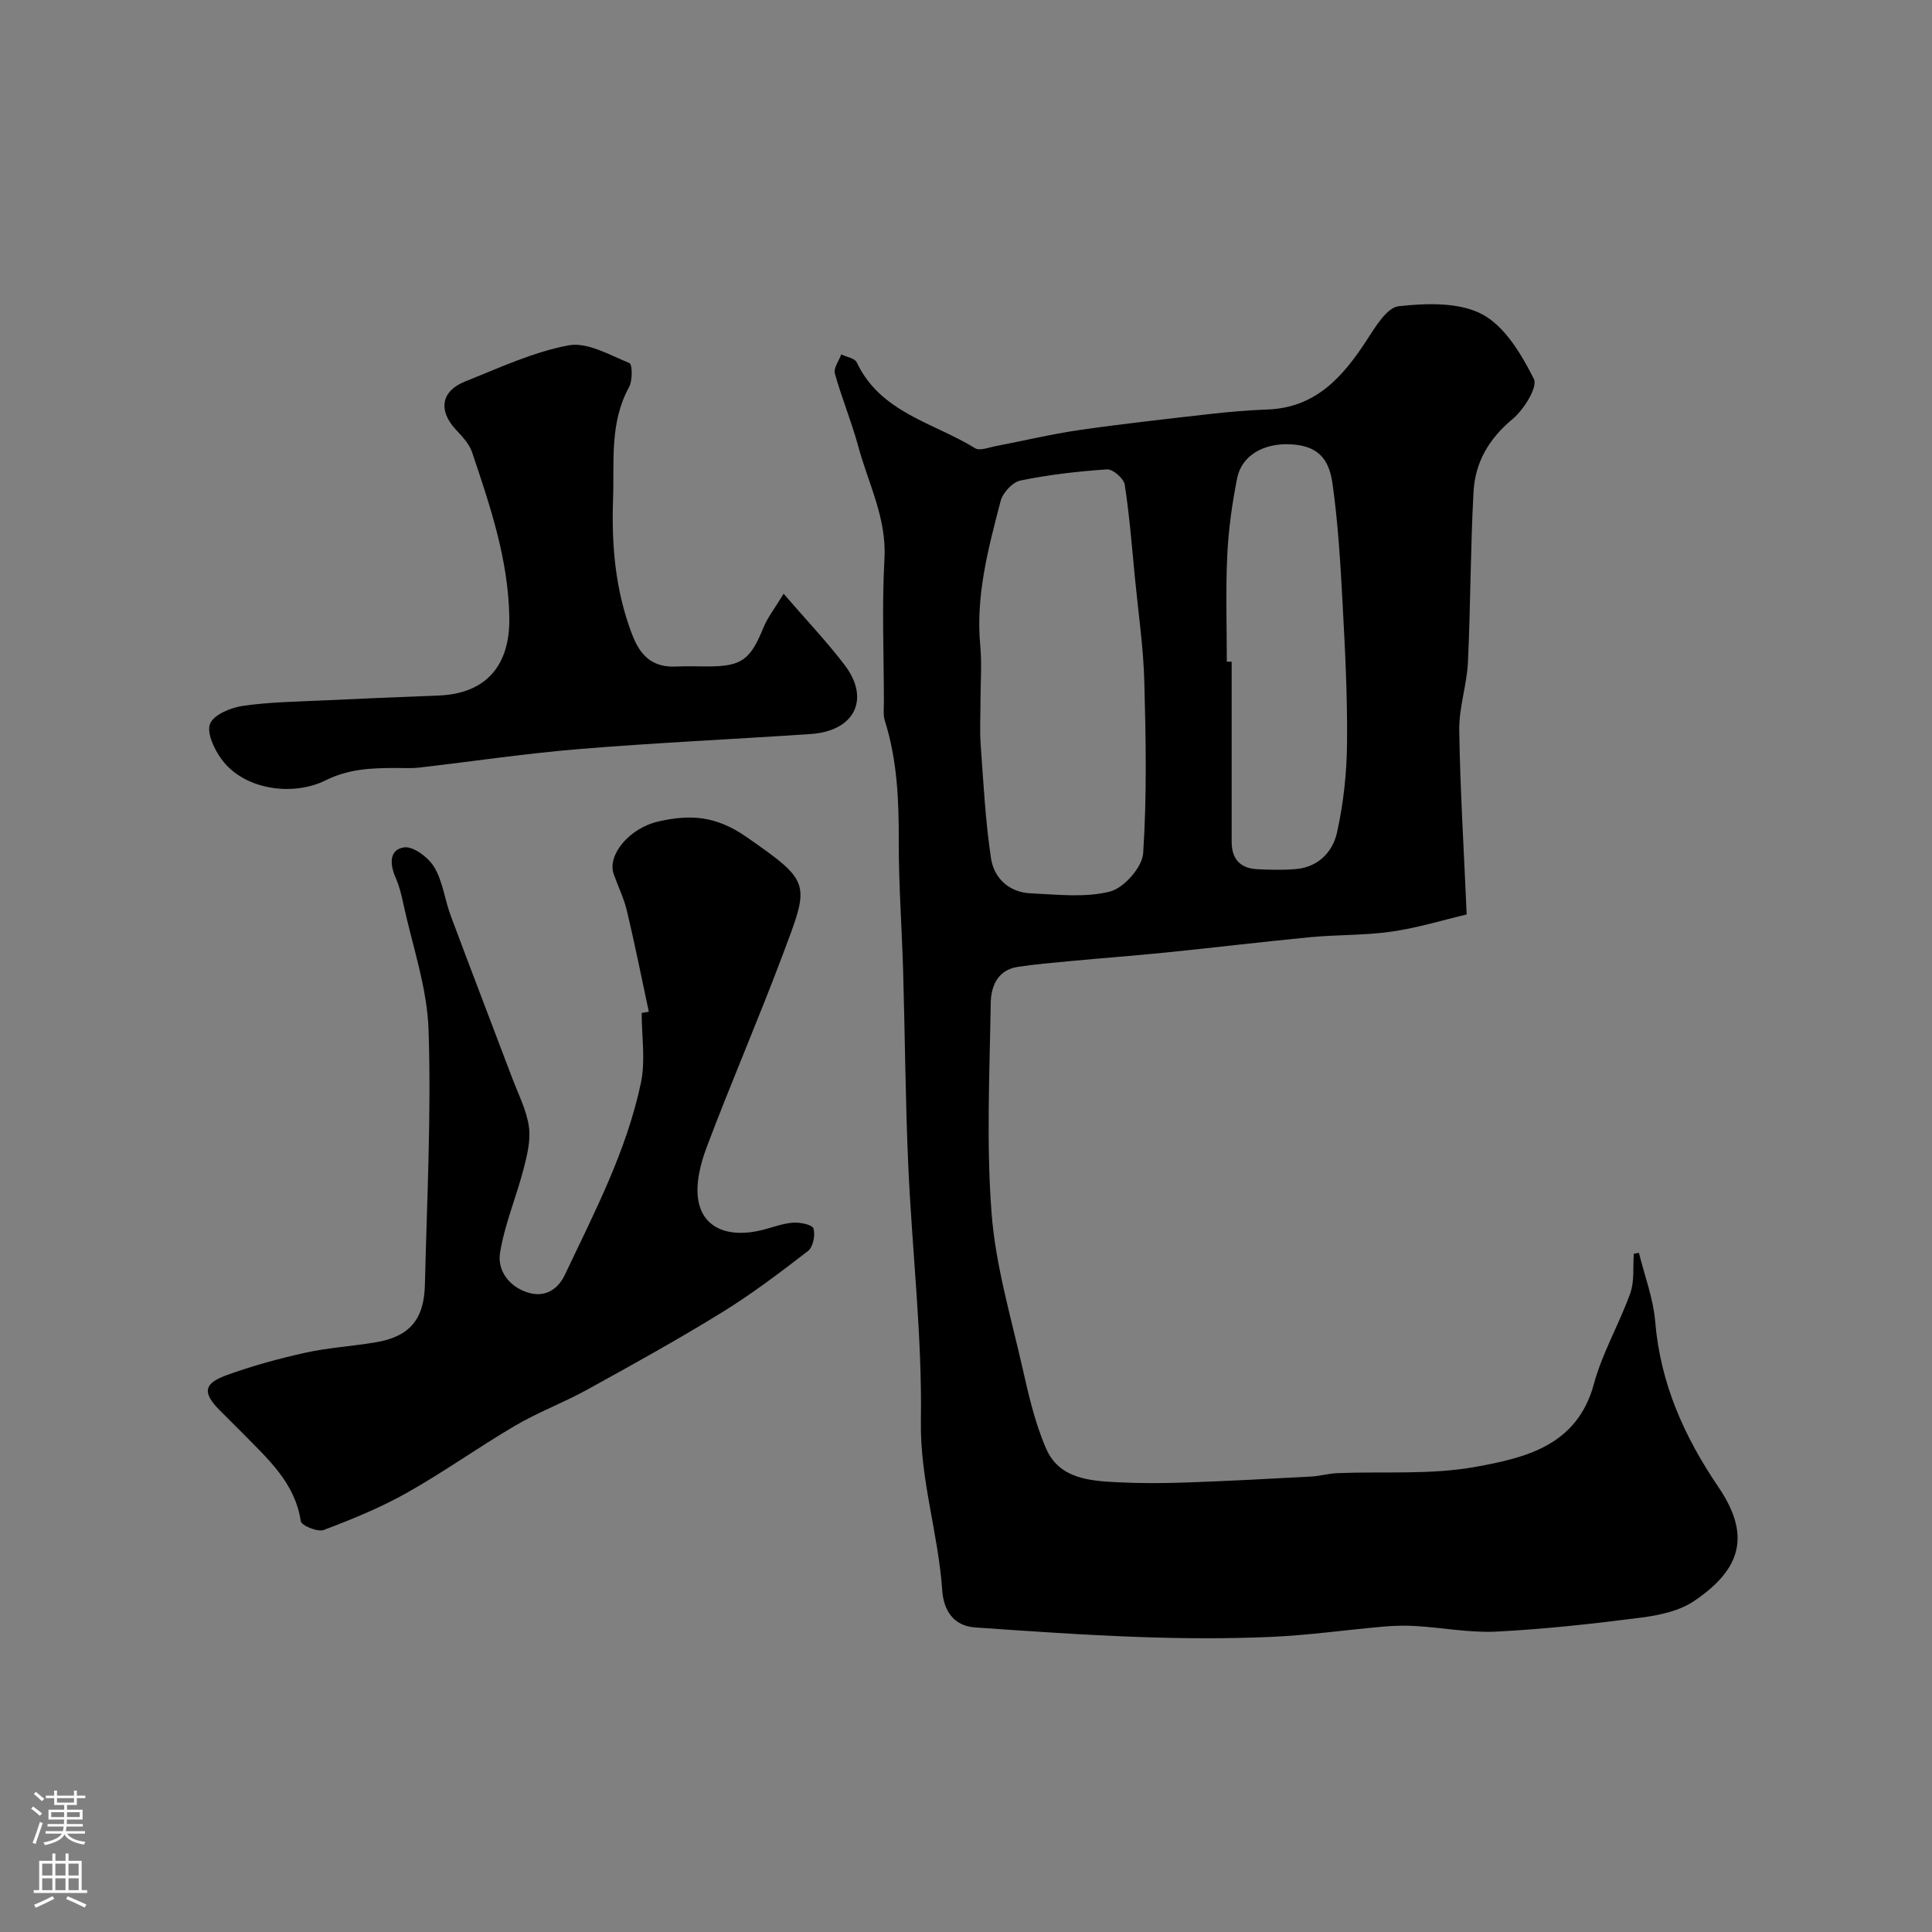 <svg enable-background="new 0 0 400 400" viewBox="0 0 400 400" xmlns="http://www.w3.org/2000/svg"><rect x="0" y="0" width="400" height="400" fill="#808080" stroke="none"/><g fill="#010000"><path d="m339.32 259.38c1.17 4.74 2.97 9.43 3.37 14.24 1.07 12.77 5.94 23.72 13.09 34.26 6.7 9.87 4.86 16.93-5.06 23.61-3.03 2.04-7.14 2.93-10.88 3.41-9.92 1.28-19.9 2.38-29.89 2.9-5.54.29-11.14-.79-16.71-1.14-2.22-.14-4.47-.09-6.69.1-7.85.69-15.68 1.81-23.54 2.15-8.98.38-18 .34-26.99.02-11.38-.4-22.74-1.2-34.1-1.98-4.59-.31-6.57-3.65-6.84-7.68-.81-11.75-4.61-22.97-4.42-35.05.28-17.62-1.83-35.26-2.61-52.9-.6-13.46-.68-26.93-1.07-40.4-.26-8.94-.93-17.87-.9-26.8.02-8.44-.31-16.76-2.88-24.88-.39-1.22-.19-2.64-.2-3.97-.01-9.87-.43-19.76.12-29.59.47-8.41-3.34-15.55-5.41-23.21-1.38-5.11-3.44-10.04-4.86-15.14-.31-1.11.84-2.63 1.32-3.96 1.1.54 2.8.79 3.21 1.66 4.93 10.44 15.92 12.47 24.51 17.77.97.6 2.85-.17 4.28-.44 5.74-1.09 11.43-2.47 17.21-3.31 9.07-1.31 18.18-2.32 27.29-3.35 3.92-.45 7.87-.77 11.82-.92 9.91-.39 15.5-6.72 20.43-14.28 1.8-2.76 4.19-6.83 6.66-7.1 5.74-.63 12.52-.87 17.31 1.68 4.69 2.5 8.12 8.3 10.68 13.37.85 1.68-2.08 6.38-4.42 8.32-4.9 4.06-7.74 8.98-8.07 15.04-.64 11.75-.61 23.53-1.16 35.28-.22 4.72-1.87 9.41-1.8 14.09.19 12.37.96 24.73 1.54 38.15-4.93 1.16-10.17 2.78-15.55 3.55-5.53.8-11.2.62-16.78 1.15-9.94.95-19.85 2.16-29.78 3.16-6.7.68-13.42 1.18-20.13 1.81-3.59.34-7.19.64-10.75 1.19-4.16.65-5.5 4.08-5.55 7.46-.23 14.49-.93 29.06.17 43.47.82 10.8 3.99 21.43 6.4 32.08 1.28 5.66 2.6 11.42 4.89 16.7 2.75 6.34 9.14 6.71 15.07 7 4.69.23 9.4.2 14.09.03 8.59-.3 17.18-.76 25.76-1.23 1.79-.1 3.56-.63 5.35-.7 9.6-.39 19.4.39 28.75-1.32 10.24-1.87 20.95-4.37 24.4-17.15 1.75-6.46 5.26-12.43 7.53-18.79.89-2.49.53-5.43.73-8.16.34-.05.7-.12 1.06-.2zm-136.32-114.15c0 3-.18 6 .04 8.98.57 7.83.97 15.7 2.13 23.46.62 4.12 3.71 7.08 8.2 7.28 5.49.25 11.24.95 16.42-.36 2.89-.73 6.7-5.03 6.89-7.93.78-11.79.56-23.68.24-35.51-.19-7.1-1.23-14.17-1.92-21.26-.64-6.53-1.14-13.09-2.14-19.56-.19-1.26-2.46-3.23-3.65-3.15-6.02.4-12.05 1.1-17.95 2.31-1.63.33-3.66 2.55-4.1 4.26-2.55 9.82-5.2 19.64-4.2 30.01.34 3.78.04 7.64.04 11.47zm51-8.23h1c0 12.43.01 24.86 0 37.28 0 3.57 1.78 5.51 5.31 5.68 2.66.13 5.34.2 7.99-.03 4.61-.39 7.62-3.56 8.5-7.51 1.35-6.04 2.03-12.33 2.09-18.53.1-9.76-.41-19.54-.94-29.29-.44-8.2-.93-16.43-2.08-24.55-.74-5.21-3.16-7.78-8.66-8.06-5.56-.29-10.13 2.3-11.07 7-1.05 5.27-1.8 10.65-2.05 16.02-.35 7.32-.09 14.66-.09 21.99z"/><path d="m134.33 209.46c-1.49-6.96-2.89-13.95-4.53-20.88-.62-2.6-1.84-5.06-2.74-7.6-1.39-3.94 3.21-9.54 9.29-10.91 6.43-1.45 11.76-1.26 18.18 3.2 13.62 9.48 13.1 9.54 7.49 24.49-5.01 13.34-10.69 26.43-15.71 39.76-1.33 3.52-2.38 7.75-1.68 11.28 1.11 5.57 6.33 7.48 12.89 5.93 2.21-.53 4.38-1.4 6.62-1.59 1.46-.12 4.03.41 4.28 1.21.42 1.35-.08 3.84-1.13 4.65-5.8 4.49-11.68 8.94-17.92 12.78-9.1 5.61-18.46 10.78-27.83 15.95-4.84 2.67-10.07 4.62-14.83 7.41-7.6 4.45-14.78 9.6-22.45 13.92-5.46 3.08-11.35 5.48-17.22 7.7-1.26.48-4.63-.92-4.76-1.79-1.2-8-6.82-12.89-11.96-18.16-1.63-1.67-3.32-3.28-4.95-4.95-3.42-3.5-3.23-5.4 1.45-7.11 5.32-1.94 10.84-3.45 16.38-4.68 4.77-1.05 9.7-1.34 14.54-2.15 6.98-1.16 10.06-4.66 10.23-11.9.42-17.59 1.34-35.21.76-52.78-.29-8.81-3.38-17.53-5.26-26.28-.37-1.74-.8-3.52-1.52-5.14-1.23-2.76-1.48-5.91 1.71-6.38 1.9-.28 5.05 2.09 6.25 4.1 1.78 2.98 2.17 6.74 3.42 10.08 4.18 11.21 8.48 22.37 12.71 33.56 1.26 3.33 2.97 6.62 3.46 10.08.41 2.86-.38 6-1.13 8.88-1.51 5.8-3.92 11.43-4.85 17.3-.56 3.57 1.85 6.94 5.74 8.16 3.54 1.11 6.23-.59 7.7-3.69 6.12-12.9 12.78-25.65 15.74-39.74.97-4.62.15-9.62.15-14.45.5-.07.99-.17 1.48-.26z"/><path d="m162.24 122.93c4.61 5.35 8.89 9.84 12.63 14.75 5.37 7.04 2.08 13.68-7.02 14.29-15.96 1.08-31.96 1.8-47.9 3.11-11.09.91-22.11 2.57-33.17 3.84-1.65.19-3.33.07-5 .08-4.93.02-9.58.18-14.36 2.56-6.75 3.36-16.88 2.01-21.54-4.35-1.51-2.06-3.13-5.46-2.39-7.35.74-1.88 4.26-3.34 6.75-3.71 5.53-.81 11.18-.87 16.78-1.14 7.93-.38 15.87-.7 23.8-1.01 9.88-.39 14.79-6.28 14.63-16.13-.19-12.03-3.97-23.12-7.72-34.26-.6-1.77-2.1-3.31-3.42-4.74-3.59-3.9-2.99-7.9 1.97-9.88 7.05-2.81 14.08-6.11 21.44-7.49 3.88-.72 8.52 2.01 12.61 3.68.59.24.66 3.61-.08 4.95-4.06 7.37-3.05 15.32-3.32 23.18-.34 9.63.46 18.97 3.96 28.09 1.71 4.46 4.26 6.82 9.08 6.6 2.16-.1 4.33-.02 6.5-.02 7.11 0 8.88-1.35 11.63-8.14.86-2.05 2.3-3.87 4.14-6.91z"/></g><path d="m6.44 374.46.42-.45c.65.47 1.27.95 1.85 1.44l-.45.49c-.65-.56-1.25-1.06-1.82-1.48m.93 7.33-.63-.26c.55-1.36 1.05-2.8 1.52-4.33.19.1.38.19.59.27-.46 1.29-.95 2.73-1.48 4.32m-.38-10.38.44-.42c.43.34 1.01.82 1.74 1.44l-.49.49c-.53-.51-1.09-1.01-1.69-1.51m2.5.35h1.72v-1.04h.59v1.04h3.52v-1.04h.59v1.04h1.75v.53h-1.75v1.42h-2.03v.97h3.22v2.03h-3.24c0 .35-.01.66-.03.93h3.32v.53h-3.37c-.03.27-.08.58-.15.94h3.96v.53h-3.71c.67.92 1.93 1.48 3.79 1.68-.13.24-.23.44-.29.59-2.13-.38-3.48-1.08-4.04-2.12-.43.97-1.77 1.72-4.03 2.23-.09-.19-.2-.37-.33-.55 2.1-.42 3.37-1.03 3.81-1.83h-3.36v-.53h3.58c.08-.29.13-.61.16-.94h-3.33v-.53h3.39c.02-.27.04-.58.04-.93h-3.23v-2.03h3.25v-.97h-2.07v-1.42h-1.73zm1.12 3.44v1h2.65c.01-.3.02-.44.01-.4v-.25-.35zm1.19-2h3.52v-.91h-3.52zm4.71 2h-2.63v.59c0 .15-.01.28-.01.4h2.64z" fill="#fbfafc"/><path d="m13.56 383.74h.63v1.52h2.72v6.07h1.13v.6h-11.06v-.6h1.13v-6.07h2.73v-1.52h.63v1.52h2.1v-1.52zm-2.69 8.83.38.56c-1.24.63-2.53 1.25-3.85 1.85-.1-.21-.21-.42-.34-.63 1.36-.55 2.63-1.15 3.81-1.78m-2.13-4.27h2.1v-2.45h-2.1zm0 3.04h2.1v-2.46h-2.1zm2.72-3.04h2.1v-2.45h-2.1zm0 3.04h2.1v-2.46h-2.1zm6.07 3.6c-1.41-.71-2.7-1.3-3.86-1.78l.35-.56c1.45.62 2.75 1.19 3.88 1.72zm-1.25-9.09h-2.1v2.45h2.1zm-2.09 5.49h2.1v-2.45h-2.1z" fill="#fbfafc"/></svg>